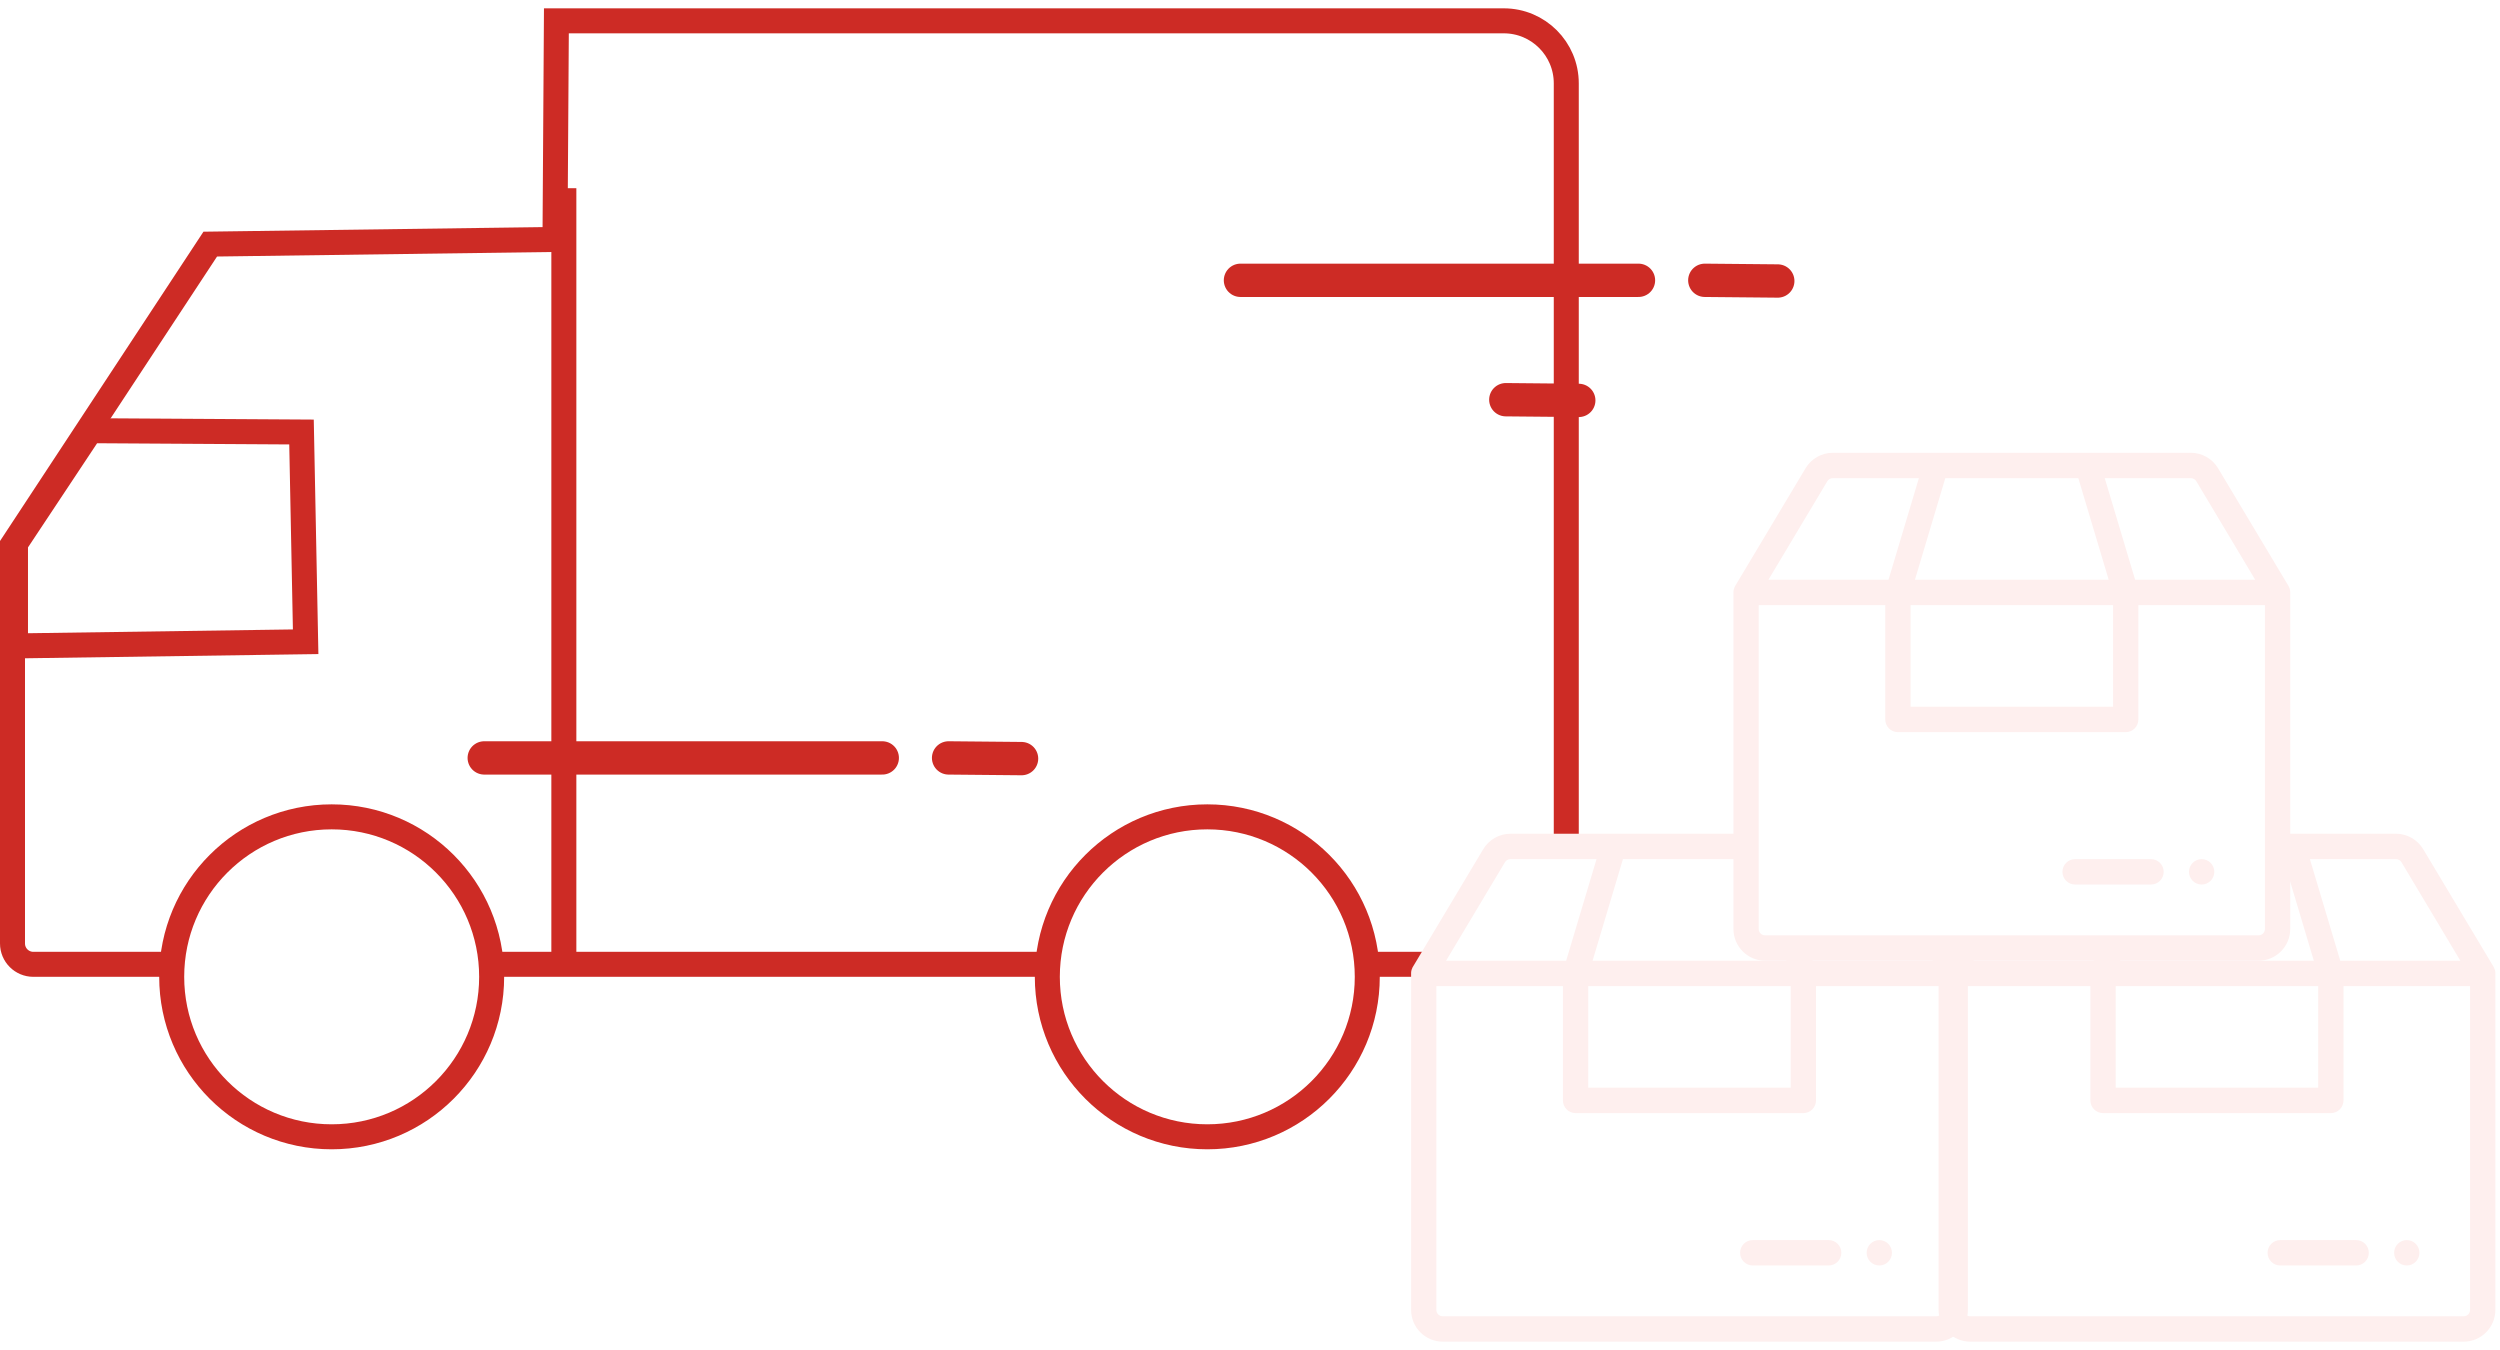 <?xml version="1.0" encoding="UTF-8"?>
<svg width="300px" height="162px" viewBox="0 0 300 162" version="1.1" xmlns="http://www.w3.org/2000/svg" xmlns:xlink="http://www.w3.org/1999/xlink" style="background: #FFFFFF;">
    <title>编组 3</title>
    <g id="页面-1" stroke="none" stroke-width="1" fill="none" fill-rule="evenodd">
        <g id="sell" transform="translate(-457, -2948)">
            <rect fill="#FFFFFF" x="0" y="0" width="828" height="6762"></rect>
            <g id="编组-3" transform="translate(457, 2948)">
                <g id="编组-12" transform="translate(0, 1)" stroke="#CD2B25">
                    <path d="M180.453,1.5 C182.524,1.5 184.399,2.339 185.756,3.697 C187.113,5.054 187.953,6.929 187.953,9 L187.953,9 L187.953,112.219 C187.953,112.909 187.673,113.534 187.221,113.987 C186.768,114.439 186.143,114.719 185.453,114.719 L185.453,114.719 L4,114.719 C3.31,114.719 2.685,114.439 2.232,113.987 C1.78,113.534 1.5,112.909 1.5,112.219 L1.5,112.219 L1.5,64.373 L25.231,28.293 L66.599,27.733 L66.767,1.5 Z" id="矩形" stroke-width="3"></path>
                    <line x1="67.662" y1="23.085" x2="67.662" y2="113.831" id="直线-8" stroke-width="3" stroke-linecap="square"></line>
                    <circle id="椭圆形" stroke-width="3" fill="#FFFFFF" cx="39.801" cy="116.219" r="19.197"></circle>
                    <circle id="椭圆形备份-7" stroke-width="3" fill="#FFFFFF" cx="144.876" cy="116.219" r="19.197"></circle>
                    <line x1="148.856" y1="32.637" x2="196.617" y2="32.637" id="直线-7" stroke-width="4" stroke-linecap="round"></line>
                    <line x1="58.109" y1="89.95" x2="105.871" y2="89.95" id="直线-7备份-3" stroke-width="4" stroke-linecap="round"></line>
                    <line x1="204.577" y1="32.637" x2="213.333" y2="32.72" id="直线-7备份" stroke-width="4" stroke-linecap="round"></line>
                    <line x1="113.831" y1="89.95" x2="122.587" y2="90.033" id="直线-7备份-4" stroke-width="4" stroke-linecap="round"></line>
                    <line x1="180.697" y1="46.965" x2="189.453" y2="47.048" id="直线-7备份-2" stroke-width="4" stroke-linecap="round"></line>
                    <path d="M10.852,50.684 L36.181,50.841 L36.678,76.01 L1.858,76.51 L1.858,64.238 L10.852,50.684 Z" id="矩形" stroke-width="3"></path>
                </g>
                <g id="编组-11" transform="translate(169.333, 54.333)">
                    <polygon id="矩形备份-4" fill="#FFFFFF" points="10.673 47.312 62.878 47.169 64.322 95.941 1.026 95.941 0.935 62.896"></polygon>
                    <g id="24gl-box备份-3" transform="translate(0, 45.714)" fill="#FEEFEE" fill-rule="nonzero">
                        <path d="M66.813,16.751 L66.813,16.725 C66.813,16.702 66.813,16.678 66.81,16.657 L66.81,16.632 C66.808,16.605 66.805,16.578 66.801,16.552 L66.801,16.543 C66.792,16.479 66.779,16.415 66.761,16.352 L66.761,16.347 C66.735,16.252 66.699,16.159 66.654,16.071 L66.65,16.065 C66.633,16.031 66.615,15.998 66.596,15.966 L58.149,1.85 C57.46,0.705 56.226,0.004 54.893,0 L11.914,0 C10.581,0.004 9.347,0.705 8.659,1.85 L0.217,15.967 C0.198,15.999 0.18,16.031 0.163,16.062 L0.159,16.07 C0.114,16.157 0.079,16.249 0.052,16.344 L0.052,16.35 C0.034,16.413 0.021,16.476 0.012,16.541 L0.012,16.55 C0.008,16.577 0.005,16.603 0.003,16.63 L0.003,16.655 C0.003,16.678 0.003,16.701 0,16.723 L0,57.143 C0.002,59.246 1.701,60.95 3.797,60.952 L63.017,60.952 C65.112,60.95 66.811,59.246 66.813,57.143 L66.813,16.762 L66.813,16.751 Z M55.545,3.417 L62.612,15.239 L48.201,15.239 L44.556,3.048 L54.892,3.048 C55.159,3.048 55.406,3.189 55.544,3.418 L55.545,3.417 Z M21.255,18.286 L45.552,18.286 L45.552,30.477 L21.255,30.477 L21.255,18.286 Z M41.385,3.048 L45.03,15.239 L21.777,15.239 L25.421,3.048 L41.385,3.048 Z M11.263,3.418 C11.401,3.189 11.648,3.048 11.914,3.048 L22.251,3.048 L18.606,15.239 L4.195,15.239 L11.263,3.418 Z M63.776,57.145 C63.776,57.565 63.436,57.907 63.017,57.907 L3.79,57.907 C3.371,57.907 3.031,57.565 3.031,57.145 L3.031,18.286 L18.217,18.286 L18.217,32.001 C18.217,32.405 18.377,32.793 18.662,33.079 C18.947,33.364 19.333,33.525 19.736,33.525 L47.071,33.525 C47.474,33.525 47.86,33.364 48.145,33.079 C48.43,32.793 48.59,32.405 48.59,32.001 L48.59,18.286 L63.776,18.286 L63.776,57.145 Z M54.664,50.287 C54.664,49.883 54.824,49.496 55.109,49.21 C55.394,48.924 55.78,48.763 56.183,48.763 C57.022,48.763 57.701,49.446 57.701,50.287 C57.701,51.129 57.022,51.811 56.183,51.811 C55.344,51.811 54.664,51.129 54.664,50.287 L54.664,50.287 Z M50.108,48.763 C50.947,48.763 51.627,49.446 51.627,50.287 C51.627,51.129 50.947,51.811 50.108,51.811 L40.997,51.811 C40.158,51.811 39.478,51.129 39.478,50.287 C39.478,49.446 40.158,48.763 40.997,48.763 L50.108,48.763 Z" id="形状"></path>
                    </g>
                    <g id="24gl-box备份-4" transform="translate(63.297, 45.714)" fill="#FEEFEE" fill-rule="nonzero">
                        <path d="M66.813,16.751 L66.813,16.725 C66.813,16.702 66.813,16.678 66.81,16.657 L66.81,16.632 C66.808,16.605 66.805,16.578 66.801,16.552 L66.801,16.543 C66.792,16.479 66.779,16.415 66.761,16.352 L66.761,16.347 C66.735,16.252 66.699,16.159 66.654,16.071 L66.65,16.065 C66.633,16.031 66.615,15.998 66.596,15.966 L58.149,1.85 C57.46,0.705 56.226,0.004 54.893,0 L11.914,0 C10.581,0.004 9.347,0.705 8.659,1.85 L0.217,15.967 C0.198,15.999 0.18,16.031 0.163,16.062 L0.159,16.07 C0.114,16.157 0.079,16.249 0.052,16.344 L0.052,16.35 C0.034,16.413 0.021,16.476 0.012,16.541 L0.012,16.55 C0.008,16.577 0.005,16.603 0.003,16.63 L0.003,16.655 C0.003,16.678 0.003,16.701 0,16.723 L0,57.143 C0.002,59.246 1.701,60.95 3.797,60.952 L63.017,60.952 C65.112,60.95 66.811,59.246 66.813,57.143 L66.813,16.762 L66.813,16.751 Z M55.545,3.417 L62.612,15.239 L48.201,15.239 L44.556,3.048 L54.892,3.048 C55.159,3.048 55.406,3.189 55.544,3.418 L55.545,3.417 Z M21.255,18.286 L45.552,18.286 L45.552,30.477 L21.255,30.477 L21.255,18.286 Z M41.385,3.048 L45.03,15.239 L21.777,15.239 L25.421,3.048 L41.385,3.048 Z M11.263,3.418 C11.401,3.189 11.648,3.048 11.914,3.048 L22.251,3.048 L18.606,15.239 L4.195,15.239 L11.263,3.418 Z M63.776,57.145 C63.776,57.565 63.436,57.907 63.017,57.907 L3.79,57.907 C3.371,57.907 3.031,57.565 3.031,57.145 L3.031,18.286 L18.217,18.286 L18.217,32.001 C18.217,32.405 18.377,32.793 18.662,33.079 C18.947,33.364 19.333,33.525 19.736,33.525 L47.071,33.525 C47.474,33.525 47.86,33.364 48.145,33.079 C48.43,32.793 48.59,32.405 48.59,32.001 L48.59,18.286 L63.776,18.286 L63.776,57.145 Z M54.664,50.287 C54.664,49.883 54.824,49.496 55.109,49.21 C55.394,48.924 55.78,48.763 56.183,48.763 C57.022,48.763 57.701,49.446 57.701,50.287 C57.701,51.129 57.022,51.811 56.183,51.811 C55.344,51.811 54.664,51.129 54.664,50.287 L54.664,50.287 Z M50.108,48.763 C50.947,48.763 51.627,49.446 51.627,50.287 C51.627,51.129 50.947,51.811 50.108,51.811 L40.997,51.811 C40.158,51.811 39.478,51.129 39.478,50.287 C39.478,49.446 40.158,48.763 40.997,48.763 L50.108,48.763 Z" id="形状"></path>
                    </g>
                    <rect id="矩形备份-3" fill="#FFFFFF" x="41.026" y="17.582" width="63.297" height="41.026"></rect>
                    <g id="24gl-box备份-5" transform="translate(38.681, 0)" fill="#FEEFEE" fill-rule="nonzero">
                        <path d="M66.813,16.751 L66.813,16.725 C66.813,16.702 66.813,16.678 66.81,16.657 L66.81,16.632 C66.808,16.605 66.805,16.578 66.801,16.552 L66.801,16.543 C66.792,16.479 66.779,16.415 66.761,16.352 L66.761,16.347 C66.735,16.252 66.699,16.159 66.654,16.071 L66.65,16.065 C66.633,16.031 66.615,15.998 66.596,15.966 L58.149,1.85 C57.46,0.705 56.226,0.004 54.893,0 L11.914,0 C10.581,0.004 9.347,0.705 8.659,1.85 L0.217,15.967 C0.198,15.999 0.18,16.031 0.163,16.062 L0.159,16.07 C0.114,16.157 0.079,16.249 0.052,16.344 L0.052,16.35 C0.034,16.413 0.021,16.476 0.012,16.541 L0.012,16.55 C0.008,16.577 0.005,16.603 0.003,16.63 L0.003,16.655 C0.003,16.678 0.003,16.701 0,16.723 L0,57.143 C0.002,59.246 1.701,60.95 3.797,60.952 L63.017,60.952 C65.112,60.95 66.811,59.246 66.813,57.143 L66.813,16.762 L66.813,16.751 Z M55.545,3.417 L62.612,15.239 L48.201,15.239 L44.556,3.048 L54.892,3.048 C55.159,3.048 55.406,3.189 55.544,3.418 L55.545,3.417 Z M21.255,18.286 L45.552,18.286 L45.552,30.477 L21.255,30.477 L21.255,18.286 Z M41.385,3.048 L45.03,15.239 L21.777,15.239 L25.421,3.048 L41.385,3.048 Z M11.263,3.418 C11.401,3.189 11.648,3.048 11.914,3.048 L22.251,3.048 L18.606,15.239 L4.195,15.239 L11.263,3.418 Z M63.776,57.145 C63.776,57.565 63.436,57.907 63.017,57.907 L3.79,57.907 C3.371,57.907 3.031,57.565 3.031,57.145 L3.031,18.286 L18.217,18.286 L18.217,32.001 C18.217,32.405 18.377,32.793 18.662,33.079 C18.947,33.364 19.333,33.525 19.736,33.525 L47.071,33.525 C47.474,33.525 47.86,33.364 48.145,33.079 C48.43,32.793 48.59,32.405 48.59,32.001 L48.59,18.286 L63.776,18.286 L63.776,57.145 Z M54.664,50.287 C54.664,49.883 54.824,49.496 55.109,49.21 C55.394,48.924 55.78,48.763 56.183,48.763 C57.022,48.763 57.701,49.446 57.701,50.287 C57.701,51.129 57.022,51.811 56.183,51.811 C55.344,51.811 54.664,51.129 54.664,50.287 L54.664,50.287 Z M50.108,48.763 C50.947,48.763 51.627,49.446 51.627,50.287 C51.627,51.129 50.947,51.811 50.108,51.811 L40.997,51.811 C40.158,51.811 39.478,51.129 39.478,50.287 C39.478,49.446 40.158,48.763 40.997,48.763 L50.108,48.763 Z" id="形状"></path>
                    </g>
                </g>
            </g>
        </g>
    </g>
</svg>